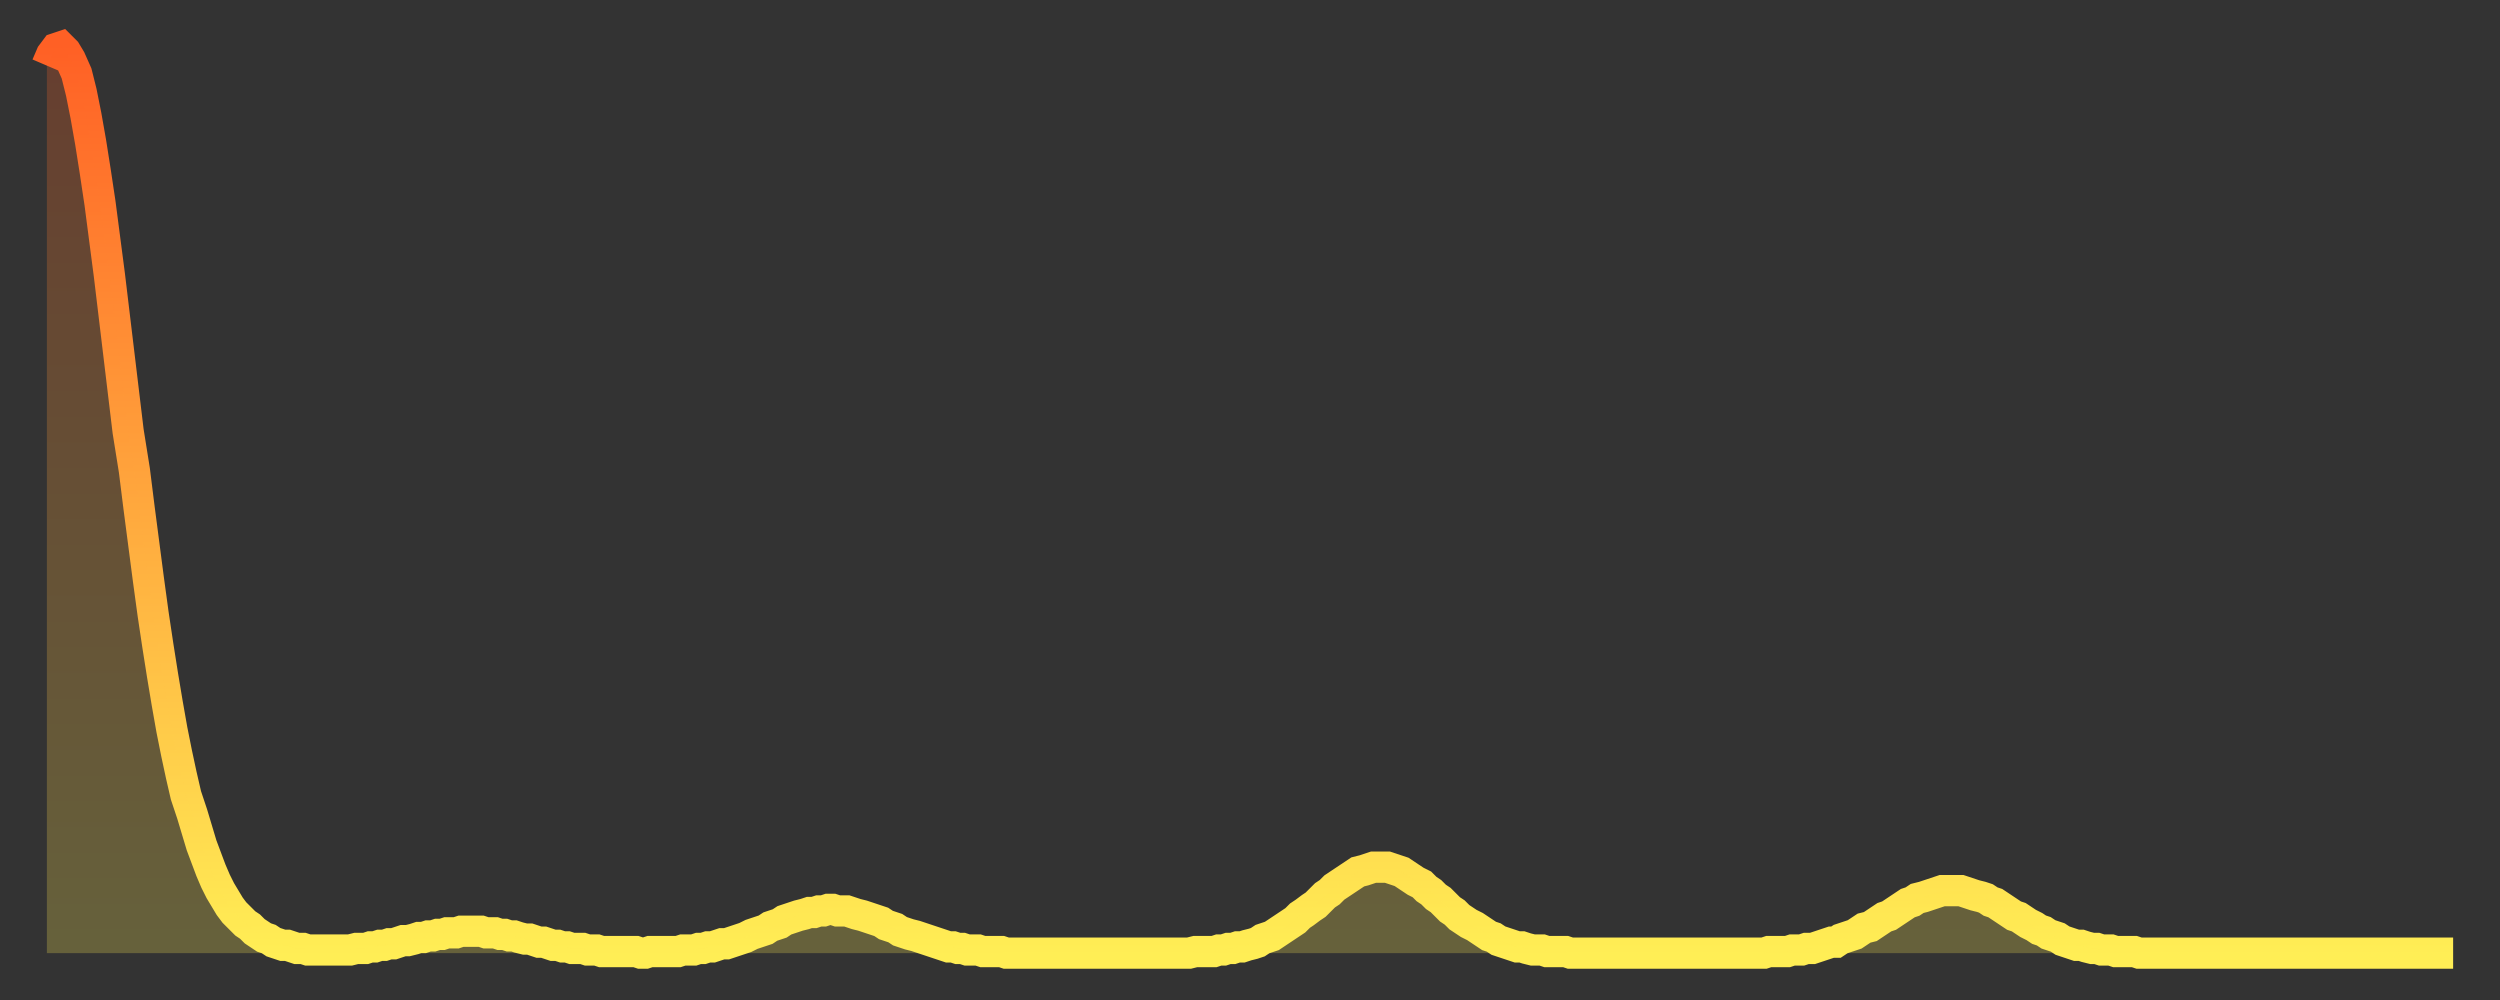 <?xml version="1.0" encoding="utf-8" ?>
<svg baseProfile="full" height="64" version="1.1" width="160" xmlns="http://www.w3.org/2000/svg" xmlns:ev="http://www.w3.org/2001/xml-events" xmlns:xlink="http://www.w3.org/1999/xlink"><rect width="100%" height="100%" fill="#333333" stroke="none"/><defs><linearGradient id="id230068" x1="0" x2="0" y1="0" y2="1"><stop offset="0%" stop-color="#ff6025" /><stop offset="50%" stop-color="#ffa73d" /><stop offset="100%" stop-color="#ffee55" /></linearGradient></defs><g transform="translate(3,3)"><g><path d="M 0.0 1.2 0.3 0.5 0.6 0.1 0.9 0.0 1.2 0.3 1.5 0.8 1.9 1.7 2.2 2.9 2.5 4.4 2.8 6.1 3.1 8.0 3.4 10.0 3.7 12.3 4.0 14.6 4.3 17.1 4.6 19.6 4.9 22.1 5.2 24.6 5.6 27.1 5.9 29.5 6.2 31.8 6.5 34.1 6.8 36.3 7.1 38.3 7.4 40.2 7.7 42.0 8.0 43.7 8.3 45.2 8.6 46.6 8.9 47.9 9.3 49.1 9.6 50.1 9.9 51.1 10.2 51.9 10.5 52.7 10.8 53.4 11.1 54.0 11.4 54.5 11.7 55.0 12.0 55.4 12.3 55.7 12.7 56.1 13.0 56.3 13.3 56.6 13.6 56.8 13.9 57.0 14.2 57.1 14.5 57.3 14.8 57.4 15.1 57.5 15.4 57.5 15.7 57.6 16.0 57.7 16.4 57.7 16.7 57.8 17.0 57.8 17.3 57.8 17.6 57.8 17.9 57.8 18.2 57.8 18.5 57.8 18.8 57.8 19.1 57.8 19.4 57.8 19.8 57.7 20.1 57.7 20.4 57.7 20.7 57.6 21.0 57.6 21.3 57.5 21.6 57.5 21.9 57.4 22.2 57.4 22.5 57.3 22.8 57.2 23.1 57.2 23.5 57.1 23.8 57.0 24.1 57.0 24.4 56.9 24.7 56.9 25.0 56.8 25.3 56.8 25.6 56.7 25.9 56.7 26.2 56.7 26.5 56.6 26.8 56.6 27.2 56.6 27.5 56.6 27.8 56.6 28.1 56.7 28.4 56.7 28.7 56.7 29.0 56.8 29.3 56.8 29.6 56.9 29.9 56.9 30.2 57.0 30.6 57.1 30.9 57.1 31.2 57.2 31.5 57.3 31.8 57.3 32.1 57.4 32.4 57.5 32.7 57.5 33.0 57.6 33.3 57.6 33.6 57.7 33.9 57.7 34.3 57.7 34.6 57.8 34.9 57.8 35.2 57.8 35.5 57.9 35.8 57.9 36.1 57.9 36.4 57.9 36.7 57.9 37.0 57.9 37.3 57.9 37.7 57.9 38.0 58.0 38.3 58.0 38.6 57.9 38.9 57.9 39.2 57.9 39.5 57.9 39.8 57.9 40.1 57.9 40.4 57.9 40.7 57.8 41.0 57.8 41.4 57.8 41.7 57.7 42.0 57.7 42.3 57.6 42.6 57.6 42.9 57.5 43.2 57.4 43.5 57.4 43.8 57.3 44.1 57.2 44.4 57.1 44.7 57.0 45.1 56.8 45.4 56.7 45.7 56.6 46.0 56.5 46.3 56.3 46.6 56.2 46.9 56.1 47.2 55.9 47.5 55.8 47.8 55.7 48.1 55.6 48.5 55.5 48.8 55.4 49.1 55.4 49.4 55.3 49.7 55.3 50.0 55.2 50.3 55.2 50.6 55.3 50.9 55.3 51.2 55.3 51.5 55.4 51.8 55.5 52.2 55.6 52.5 55.7 52.8 55.8 53.1 55.9 53.4 56.0 53.7 56.2 54.0 56.3 54.3 56.4 54.6 56.6 54.9 56.7 55.2 56.8 55.6 56.9 55.9 57.0 56.2 57.1 56.5 57.2 56.8 57.3 57.1 57.4 57.4 57.5 57.7 57.6 58.0 57.6 58.3 57.7 58.6 57.7 58.9 57.8 59.3 57.8 59.6 57.8 59.9 57.9 60.2 57.9 60.5 57.9 60.8 57.9 61.1 57.9 61.4 58.0 61.7 58.0 62.0 58.0 62.3 58.0 62.6 58.0 63.0 58.0 63.3 58.0 63.6 58.0 63.9 58.0 64.2 58.0 64.5 58.0 64.8 58.0 65.1 58.0 65.4 58.0 65.7 58.0 66.0 58.0 66.4 58.0 66.7 58.0 67.0 58.0 67.3 58.0 67.6 58.0 67.9 58.0 68.2 58.0 68.5 58.0 68.8 58.0 69.1 58.0 69.4 58.0 69.7 58.0 70.1 58.0 70.4 58.0 70.7 58.0 71.0 58.0 71.3 58.0 71.6 58.0 71.9 58.0 72.2 58.0 72.5 58.0 72.8 58.0 73.1 58.0 73.5 57.9 73.8 57.9 74.1 57.9 74.4 57.9 74.7 57.9 75.0 57.8 75.3 57.8 75.6 57.7 75.9 57.7 76.2 57.6 76.5 57.6 76.8 57.5 77.2 57.4 77.5 57.3 77.8 57.1 78.1 57.0 78.4 56.9 78.7 56.7 79.0 56.5 79.3 56.3 79.6 56.1 79.9 55.9 80.2 55.6 80.5 55.4 80.9 55.1 81.2 54.9 81.5 54.6 81.8 54.3 82.1 54.1 82.4 53.8 82.7 53.6 83.0 53.4 83.3 53.2 83.6 53.0 83.9 52.8 84.3 52.7 84.6 52.6 84.9 52.5 85.2 52.5 85.5 52.5 85.8 52.5 86.1 52.6 86.4 52.7 86.7 52.8 87.0 53.0 87.3 53.2 87.6 53.4 88.0 53.6 88.3 53.9 88.6 54.1 88.9 54.4 89.2 54.6 89.5 54.9 89.8 55.2 90.1 55.4 90.4 55.7 90.7 55.9 91.0 56.1 91.4 56.3 91.7 56.5 92.0 56.7 92.3 56.9 92.6 57.0 92.9 57.2 93.2 57.3 93.5 57.4 93.8 57.5 94.1 57.6 94.4 57.6 94.7 57.7 95.1 57.8 95.4 57.8 95.7 57.8 96.0 57.9 96.3 57.9 96.6 57.9 96.9 57.9 97.2 57.9 97.5 58.0 97.8 58.0 98.1 58.0 98.4 58.0 98.8 58.0 99.1 58.0 99.4 58.0 99.7 58.0 100.0 58.0 100.3 58.0 100.6 58.0 100.9 58.0 101.2 58.0 101.5 58.0 101.8 58.0 102.2 58.0 102.5 58.0 102.8 58.0 103.1 58.0 103.4 58.0 103.7 58.0 104.0 58.0 104.3 58.0 104.6 58.0 104.9 58.0 105.2 58.0 105.5 58.0 105.9 58.0 106.2 58.0 106.5 58.0 106.8 58.0 107.1 58.0 107.4 58.0 107.7 58.0 108.0 58.0 108.3 58.0 108.6 58.0 108.9 58.0 109.3 58.0 109.6 58.0 109.9 58.0 110.2 57.9 110.5 57.9 110.8 57.9 111.1 57.9 111.4 57.9 111.7 57.8 112.0 57.8 112.3 57.8 112.6 57.7 113.0 57.7 113.3 57.6 113.6 57.5 113.9 57.4 114.2 57.3 114.5 57.3 114.8 57.1 115.1 57.0 115.4 56.9 115.7 56.8 116.0 56.6 116.3 56.4 116.7 56.3 117.0 56.1 117.3 55.9 117.6 55.7 117.9 55.6 118.2 55.4 118.5 55.2 118.8 55.0 119.1 54.8 119.4 54.7 119.7 54.5 120.1 54.4 120.4 54.3 120.7 54.2 121.0 54.1 121.3 54.0 121.6 54.0 121.9 54.0 122.2 54.0 122.5 54.0 122.8 54.1 123.1 54.2 123.4 54.3 123.8 54.4 124.1 54.5 124.4 54.7 124.7 54.8 125.0 55.0 125.3 55.2 125.6 55.4 125.9 55.6 126.2 55.7 126.5 55.9 126.8 56.1 127.2 56.3 127.5 56.5 127.8 56.6 128.1 56.8 128.4 56.9 128.7 57.0 129.0 57.2 129.3 57.3 129.6 57.4 129.9 57.5 130.2 57.5 130.5 57.6 130.9 57.7 131.2 57.7 131.5 57.8 131.8 57.8 132.1 57.8 132.4 57.9 132.7 57.9 133.0 57.9 133.3 57.9 133.6 57.9 133.9 58.0 134.2 58.0 134.6 58.0 134.9 58.0 135.2 58.0 135.5 58.0 135.8 58.0 136.1 58.0 136.4 58.0 136.7 58.0 137.0 58.0 137.3 58.0 137.6 58.0 138.0 58.0 138.3 58.0 138.6 58.0 138.9 58.0 139.2 58.0 139.5 58.0 139.8 58.0 140.1 58.0 140.4 58.0 140.7 58.0 141.0 58.0 141.3 58.0 141.7 58.0 142.0 58.0 142.3 58.0 142.6 58.0 142.9 58.0 143.2 58.0 143.5 58.0 143.8 58.0 144.1 58.0 144.4 58.0 144.7 58.0 145.1 58.0 145.4 58.0 145.7 58.0 146.0 58.0 146.3 58.0 146.6 58.0 146.9 58.0 147.2 58.0 147.5 58.0 147.8 58.0 148.1 58.0 148.4 58.0 148.8 58.0 149.1 58.0 149.4 58.0 149.7 58.0 150.0 58.0 150.3 58.0 150.6 58.0 150.9 58.0 151.2 58.0 151.5 58.0 151.8 58.0 152.1 58.0 152.5 58.0 152.8 58.0 153.1 58.0 153.4 58.0 153.7 58.0 154.0 58.0" fill="none" id="graph-curve" opacity="1" stroke="url(#id230068)" stroke-width="2" /><path d="M 0 58 L 0.0 1.2 0.3 0.5 0.6 0.1 0.9 0.0 1.2 0.3 1.5 0.8 1.9 1.7 2.2 2.9 2.5 4.4 2.8 6.1 3.1 8.0 3.4 10.0 3.7 12.3 4.0 14.6 4.3 17.1 4.6 19.6 4.9 22.1 5.2 24.6 5.6 27.1 5.9 29.5 6.2 31.8 6.5 34.1 6.8 36.3 7.1 38.3 7.4 40.2 7.7 42.0 8.0 43.7 8.3 45.2 8.6 46.6 8.9 47.9 9.3 49.1 9.6 50.1 9.9 51.1 10.2 51.9 10.5 52.7 10.8 53.4 11.1 54.0 11.4 54.5 11.7 55.0 12.0 55.4 12.3 55.7 12.7 56.1 13.0 56.3 13.3 56.6 13.6 56.8 13.9 57.0 14.2 57.1 14.5 57.3 14.8 57.4 15.1 57.5 15.4 57.5 15.7 57.6 16.0 57.7 16.4 57.7 16.7 57.8 17.0 57.8 17.3 57.8 17.6 57.8 17.9 57.8 18.2 57.8 18.5 57.8 18.8 57.8 19.1 57.8 19.4 57.8 19.8 57.7 20.1 57.7 20.4 57.7 20.7 57.6 21.0 57.6 21.3 57.5 21.6 57.5 21.9 57.4 22.2 57.4 22.5 57.3 22.8 57.2 23.1 57.2 23.5 57.1 23.8 57.0 24.1 57.0 24.4 56.9 24.7 56.9 25.0 56.8 25.3 56.8 25.6 56.7 25.9 56.7 26.2 56.7 26.5 56.6 26.8 56.6 27.2 56.6 27.5 56.6 27.8 56.6 28.1 56.7 28.4 56.7 28.7 56.7 29.0 56.8 29.3 56.8 29.6 56.9 29.9 56.9 30.2 57.0 30.6 57.1 30.9 57.1 31.2 57.2 31.5 57.3 31.8 57.3 32.1 57.4 32.4 57.5 32.7 57.5 33.0 57.6 33.3 57.6 33.6 57.7 33.9 57.7 34.3 57.7 34.6 57.8 34.9 57.8 35.2 57.8 35.5 57.9 35.8 57.9 36.1 57.9 36.4 57.9 36.7 57.9 37.0 57.9 37.3 57.9 37.7 57.9 38.0 58.0 38.3 58.0 38.6 57.9 38.9 57.9 39.2 57.9 39.5 57.9 39.8 57.9 40.1 57.9 40.4 57.9 40.7 57.8 41.0 57.8 41.4 57.8 41.7 57.7 42.0 57.7 42.3 57.6 42.6 57.6 42.9 57.5 43.2 57.4 43.5 57.4 43.8 57.3 44.1 57.2 44.4 57.1 44.7 57.0 45.1 56.8 45.4 56.7 45.7 56.6 46.0 56.5 46.3 56.3 46.6 56.2 46.9 56.1 47.2 55.9 47.5 55.8 47.8 55.7 48.1 55.6 48.5 55.5 48.8 55.4 49.1 55.4 49.4 55.3 49.7 55.3 50.0 55.2 50.3 55.2 50.6 55.3 50.9 55.3 51.2 55.3 51.5 55.4 51.8 55.5 52.2 55.6 52.5 55.7 52.8 55.8 53.1 55.9 53.4 56.0 53.7 56.2 54.0 56.3 54.3 56.4 54.6 56.6 54.9 56.7 55.2 56.8 55.6 56.9 55.9 57.0 56.2 57.1 56.5 57.2 56.8 57.3 57.1 57.4 57.4 57.5 57.7 57.6 58.0 57.6 58.3 57.7 58.6 57.7 58.9 57.8 59.3 57.8 59.6 57.8 59.9 57.9 60.2 57.9 60.5 57.9 60.8 57.9 61.1 57.9 61.4 58.0 61.7 58.0 62.0 58.0 62.3 58.0 62.6 58.0 63.0 58.0 63.3 58.0 63.6 58.0 63.9 58.0 64.2 58.0 64.5 58.0 64.8 58.0 65.1 58.0 65.4 58.0 65.7 58.0 66.0 58.0 66.4 58.0 66.7 58.0 67.0 58.0 67.3 58.0 67.6 58.0 67.9 58.0 68.2 58.0 68.5 58.0 68.8 58.0 69.1 58.0 69.4 58.0 69.7 58.0 70.1 58.0 70.4 58.0 70.7 58.0 71.0 58.0 71.3 58.0 71.6 58.0 71.9 58.0 72.2 58.0 72.5 58.0 72.8 58.0 73.1 58.0 73.5 57.9 73.8 57.9 74.1 57.9 74.4 57.9 74.7 57.9 75.0 57.8 75.3 57.8 75.6 57.7 75.9 57.7 76.2 57.6 76.5 57.6 76.8 57.5 77.2 57.4 77.5 57.3 77.8 57.1 78.1 57.0 78.4 56.9 78.7 56.7 79.0 56.5 79.3 56.3 79.6 56.1 79.9 55.9 80.2 55.6 80.5 55.4 80.9 55.1 81.2 54.9 81.5 54.6 81.8 54.3 82.1 54.1 82.4 53.8 82.7 53.6 83.0 53.4 83.3 53.2 83.6 53.0 83.9 52.8 84.3 52.7 84.6 52.6 84.9 52.5 85.2 52.5 85.5 52.5 85.8 52.5 86.1 52.6 86.4 52.7 86.7 52.8 87.0 53.0 87.3 53.2 87.6 53.4 88.0 53.6 88.3 53.9 88.6 54.1 88.9 54.4 89.2 54.6 89.5 54.9 89.8 55.2 90.1 55.4 90.4 55.7 90.7 55.9 91.0 56.1 91.4 56.3 91.7 56.5 92.0 56.7 92.3 56.9 92.6 57.0 92.9 57.2 93.2 57.3 93.5 57.4 93.8 57.5 94.1 57.6 94.4 57.6 94.7 57.7 95.1 57.8 95.4 57.8 95.7 57.8 96.0 57.9 96.3 57.9 96.6 57.9 96.9 57.9 97.2 57.9 97.5 58.0 97.8 58.0 98.1 58.0 98.4 58.0 98.8 58.0 99.1 58.0 99.4 58.0 99.7 58.0 100.0 58.0 100.3 58.0 100.6 58.0 100.9 58.0 101.2 58.0 101.5 58.0 101.8 58.0 102.2 58.0 102.5 58.0 102.8 58.0 103.1 58.0 103.4 58.0 103.7 58.0 104.0 58.0 104.3 58.0 104.6 58.0 104.9 58.0 105.2 58.0 105.5 58.0 105.9 58.0 106.2 58.0 106.5 58.0 106.8 58.0 107.1 58.0 107.4 58.0 107.7 58.0 108.0 58.0 108.3 58.0 108.6 58.0 108.9 58.0 109.3 58.0 109.6 58.0 109.9 58.0 110.2 57.9 110.5 57.9 110.8 57.9 111.1 57.9 111.4 57.9 111.7 57.8 112.0 57.8 112.3 57.8 112.6 57.7 113.0 57.7 113.3 57.6 113.6 57.5 113.9 57.4 114.2 57.3 114.5 57.3 114.8 57.1 115.1 57.0 115.4 56.9 115.7 56.8 116.0 56.6 116.3 56.4 116.7 56.3 117.0 56.1 117.3 55.9 117.6 55.7 117.9 55.6 118.2 55.4 118.5 55.2 118.8 55.0 119.1 54.8 119.4 54.7 119.7 54.5 120.1 54.4 120.4 54.3 120.7 54.2 121.0 54.1 121.3 54.0 121.6 54.0 121.9 54.0 122.2 54.0 122.5 54.0 122.8 54.1 123.1 54.2 123.4 54.3 123.8 54.4 124.1 54.5 124.4 54.7 124.7 54.8 125.0 55.0 125.3 55.2 125.6 55.4 125.9 55.6 126.2 55.7 126.5 55.9 126.8 56.1 127.2 56.3 127.5 56.5 127.8 56.6 128.1 56.8 128.4 56.9 128.7 57.0 129.0 57.2 129.3 57.3 129.6 57.4 129.9 57.5 130.2 57.5 130.5 57.6 130.9 57.7 131.2 57.7 131.5 57.8 131.8 57.8 132.1 57.8 132.4 57.9 132.7 57.9 133.0 57.9 133.3 57.9 133.6 57.9 133.9 58.0 134.2 58.0 134.6 58.0 134.9 58.0 135.2 58.0 135.5 58.0 135.8 58.0 136.1 58.0 136.4 58.0 136.7 58.0 137.0 58.0 137.3 58.0 137.6 58.0 138.0 58.0 138.3 58.0 138.6 58.0 138.9 58.0 139.2 58.0 139.5 58.0 139.8 58.0 140.1 58.0 140.4 58.0 140.7 58.0 141.0 58.0 141.3 58.0 141.7 58.0 142.0 58.0 142.3 58.0 142.6 58.0 142.9 58.0 143.2 58.0 143.5 58.0 143.8 58.0 144.1 58.0 144.4 58.0 144.7 58.0 145.1 58.0 145.4 58.0 145.7 58.0 146.0 58.0 146.3 58.0 146.6 58.0 146.9 58.0 147.2 58.0 147.5 58.0 147.8 58.0 148.1 58.0 148.4 58.0 148.8 58.0 149.1 58.0 149.4 58.0 149.7 58.0 150.0 58.0 150.3 58.0 150.6 58.0 150.9 58.0 151.2 58.0 151.5 58.0 151.8 58.0 152.1 58.0 152.5 58.0 152.8 58.0 153.1 58.0 153.4 58.0 153.7 58.0 154.0 58.0 154 58" fill="url(#id230068)" fill-opacity=".25" id="graph-shadow" /></g></g></svg>